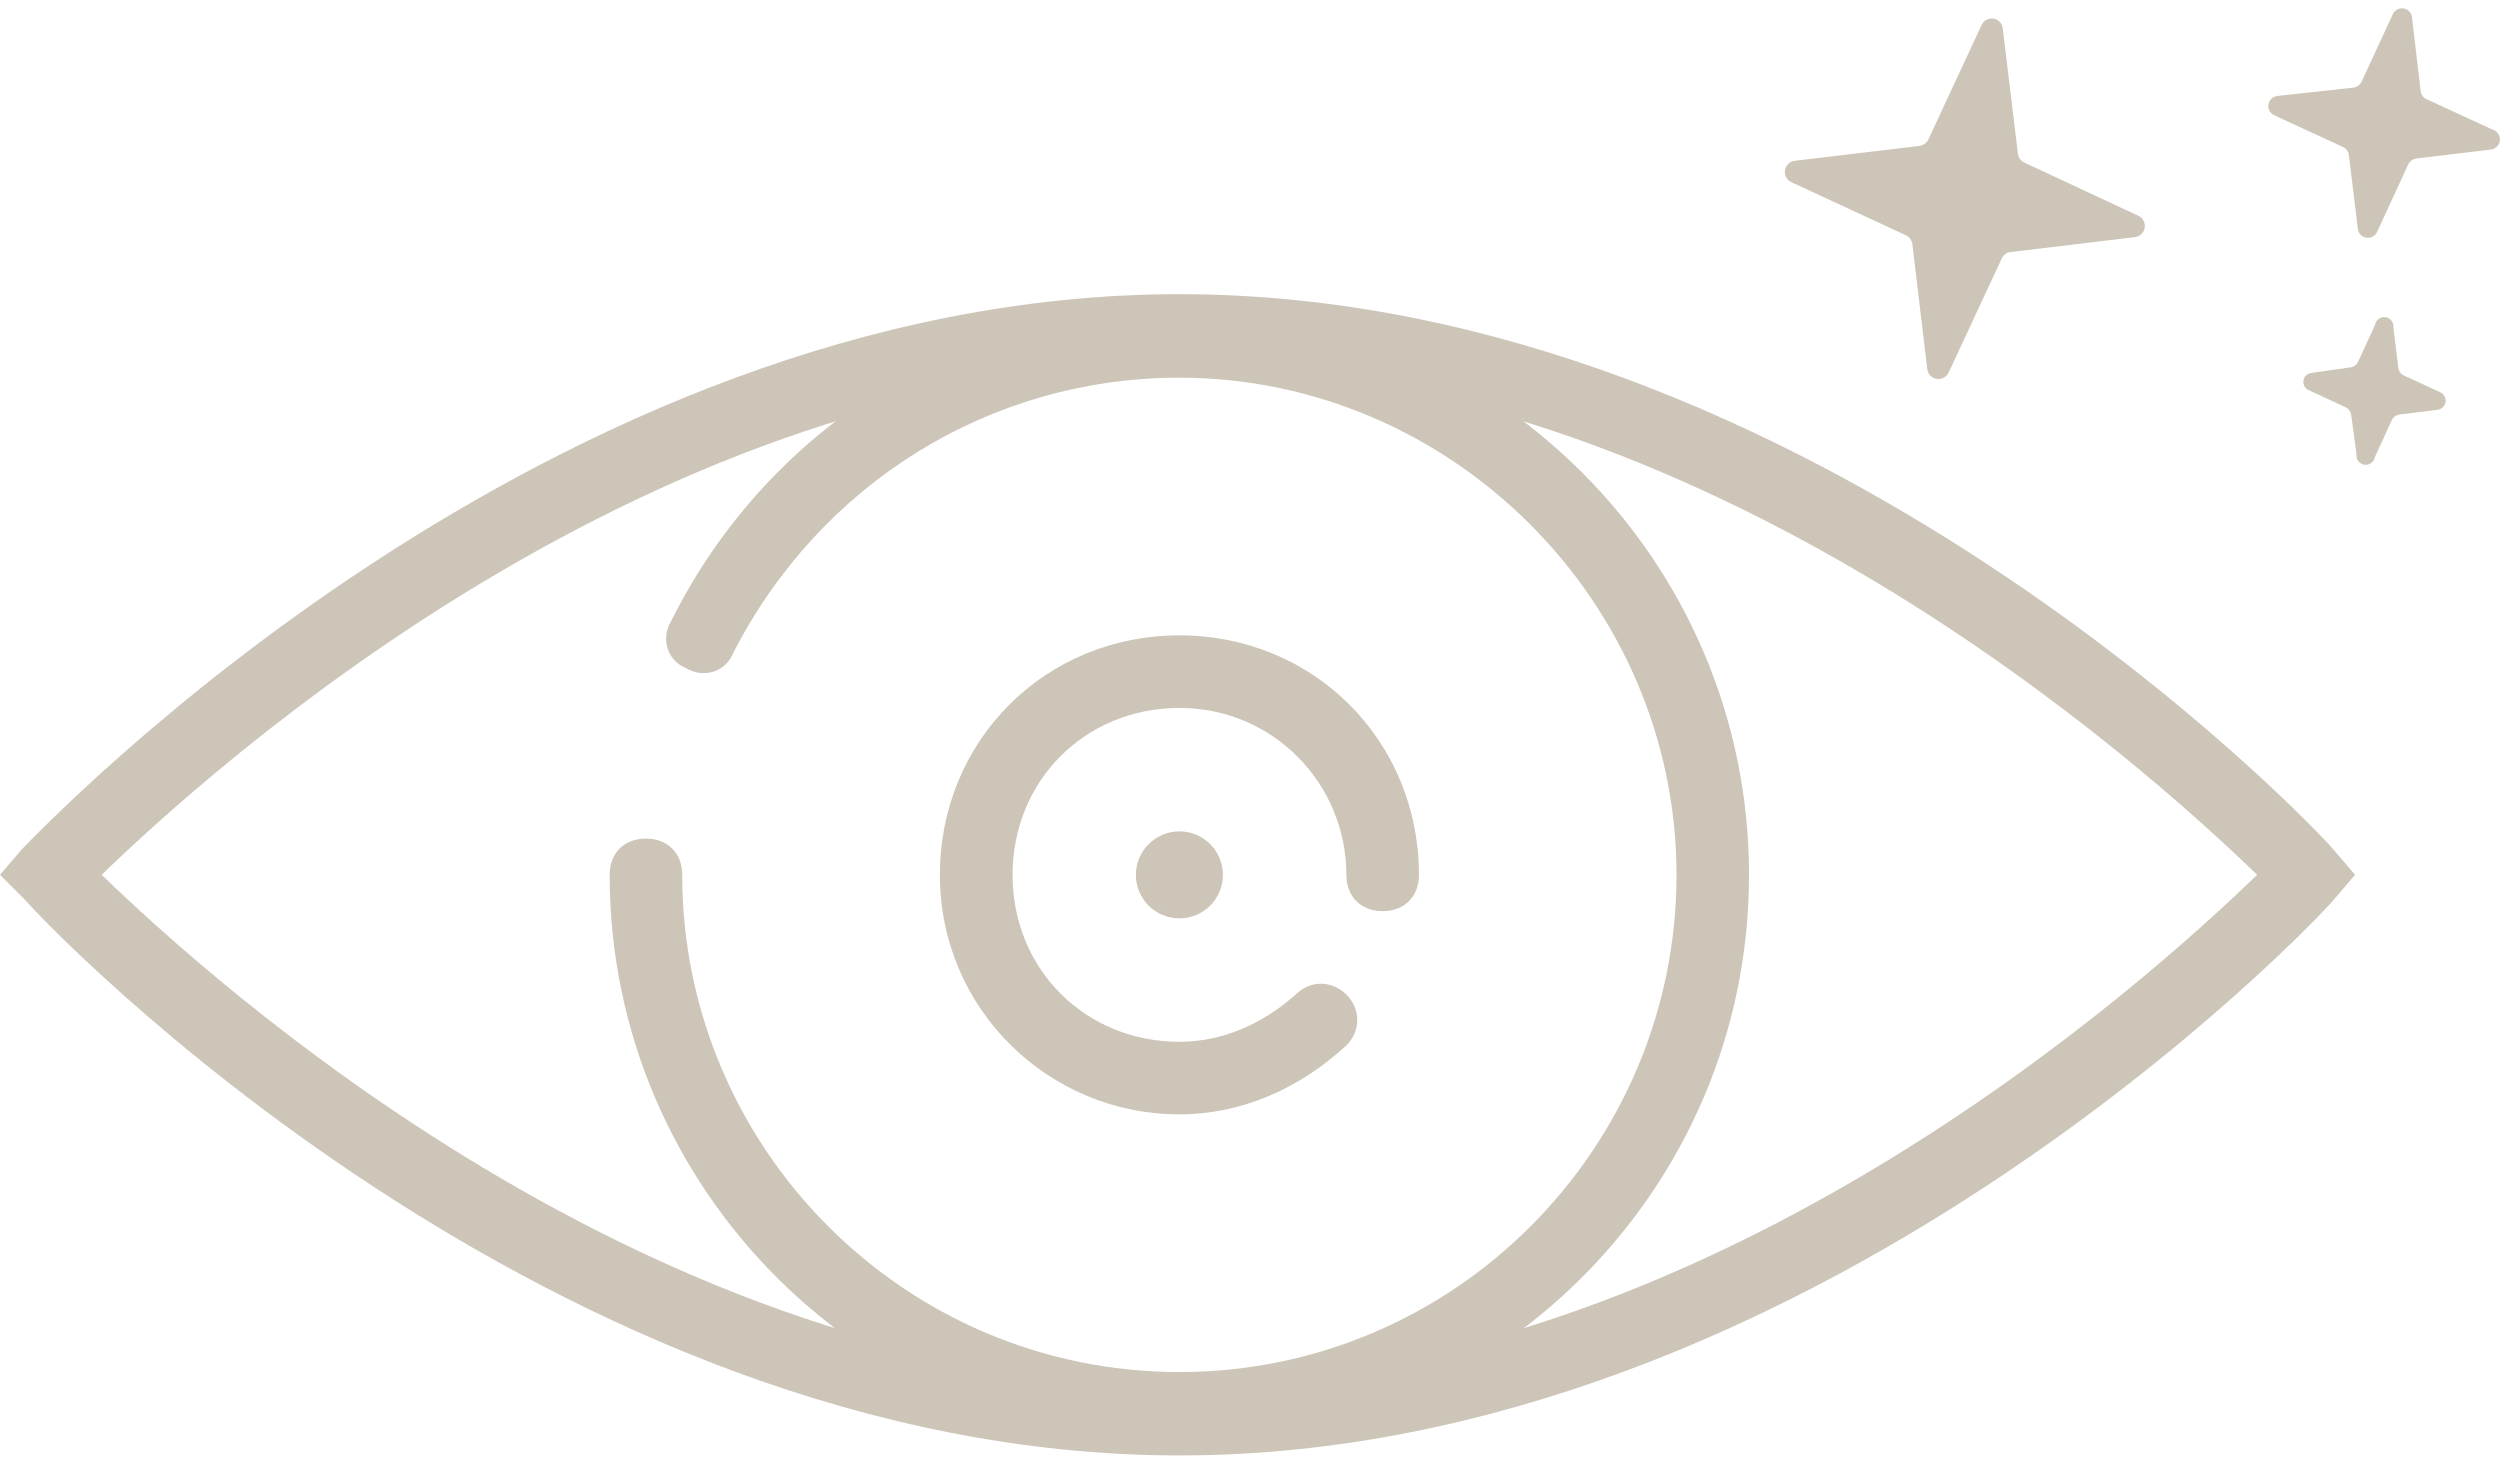 <svg width="142" height="83" viewBox="0 0 142 83" fill="none" xmlns="http://www.w3.org/2000/svg">
<g clip-path="url(#clip0_158_5519)">
<path d="M66.99 82.669C31.125 82.669 2.478 52.369 1.444 51.133L0 49.689L1.236 48.245C2.471 47.009 31.122 16.709 66.987 16.709C102.852 16.709 131.499 47.006 132.533 48.245L133.768 49.689L132.533 51.133C131.502 52.369 102.852 82.669 66.987 82.669H66.99ZM5.774 49.689C11.958 55.665 37.104 78.545 66.99 78.545C96.876 78.545 122.022 55.665 128.206 49.689C122.022 43.713 96.876 20.833 66.99 20.833C37.104 20.833 11.958 43.713 5.774 49.689Z" fill="#CCC5B8"/>
<path d="M66.99 82.053C49.264 82.053 34.629 67.627 34.629 49.693C34.629 48.457 35.454 47.632 36.69 47.632C37.925 47.632 38.75 48.457 38.75 49.693C38.75 65.152 51.325 77.932 66.99 77.932C82.655 77.932 95.226 65.152 95.226 49.693C95.226 34.233 82.446 21.453 66.987 21.453C56.267 21.453 46.581 27.429 41.632 37.118C41.218 38.148 39.983 38.562 38.952 37.943C37.922 37.529 37.508 36.293 38.127 35.263C43.693 24.133 54.823 17.332 66.983 17.332C84.709 17.332 99.344 31.758 99.344 49.693C99.344 67.627 84.712 82.053 66.987 82.053H66.99Z" fill="#CCC5B8"/>
<path d="M66.99 63.297C59.57 63.297 53.385 57.322 53.385 49.693C53.385 42.064 59.361 36.088 66.99 36.088C74.619 36.088 80.595 42.064 80.595 49.693C80.595 50.928 79.77 51.753 78.534 51.753C77.299 51.753 76.474 50.928 76.474 49.693C76.474 44.542 72.35 40.212 66.993 40.212C61.637 40.212 57.513 44.336 57.513 49.693C57.513 55.049 61.637 59.173 66.993 59.173C69.465 59.173 71.734 58.143 73.589 56.493C74.413 55.669 75.649 55.669 76.474 56.493C77.299 57.318 77.299 58.554 76.474 59.379C73.794 61.853 70.498 63.294 66.993 63.294L66.99 63.297Z" fill="#CCC5B8"/>
<path d="M69.461 49.693C69.461 51.058 68.355 52.164 66.99 52.164C65.625 52.164 64.519 51.058 64.519 49.693C64.519 48.328 65.625 47.222 66.99 47.222C68.355 47.222 69.461 48.328 69.461 49.693Z" fill="#CCC5B8"/>
<path d="M68.64 49.693C68.64 51.892 65.344 51.892 65.344 49.693C65.344 47.493 68.64 47.493 68.64 49.693Z" fill="#CCC5B8"/>
<path d="M101.765 10.355L108.255 13.363C108.454 13.459 108.593 13.648 108.623 13.867L109.471 20.976C109.507 21.254 109.722 21.476 110.001 21.519C110.275 21.565 110.55 21.426 110.676 21.174L113.697 14.685C113.784 14.48 113.979 14.337 114.201 14.317L121.267 13.469C121.551 13.433 121.777 13.214 121.82 12.933C121.863 12.651 121.714 12.373 121.455 12.254L114.976 9.232C114.777 9.14 114.641 8.948 114.618 8.729L113.757 1.62C113.731 1.332 113.512 1.1 113.227 1.057C112.942 1.014 112.664 1.166 112.551 1.431L109.53 7.921C109.434 8.119 109.245 8.259 109.027 8.288L101.918 9.136C101.64 9.179 101.421 9.405 101.385 9.686C101.348 9.968 101.5 10.239 101.759 10.352L101.765 10.355Z" fill="#CCC5B8"/>
<path d="M141.728 7.431L137.82 5.629C137.641 5.546 137.518 5.374 137.495 5.178L136.991 0.912C136.935 0.686 136.75 0.517 136.521 0.481C136.292 0.444 136.064 0.547 135.941 0.743L134.139 4.641C134.053 4.82 133.884 4.946 133.689 4.976L129.359 5.45C129.098 5.476 128.889 5.672 128.846 5.93C128.803 6.188 128.942 6.444 129.18 6.55L133.089 8.352C133.268 8.434 133.391 8.607 133.414 8.802L133.937 13.069C133.994 13.294 134.176 13.463 134.408 13.499C134.636 13.536 134.865 13.433 134.987 13.238L136.789 9.339C136.875 9.16 137.044 9.034 137.24 9.004L141.506 8.491C141.745 8.454 141.937 8.272 141.983 8.037C142.033 7.802 141.93 7.56 141.725 7.431H141.728Z" fill="#CCC5B8"/>
<path d="M138.628 22.288L136.531 21.323C136.365 21.244 136.249 21.085 136.226 20.906L135.945 18.62C135.988 18.332 135.789 18.061 135.501 18.018C135.213 17.974 134.941 18.173 134.898 18.465L133.934 20.562C133.854 20.727 133.695 20.843 133.513 20.866L131.3 21.181C131.065 21.201 130.873 21.377 130.837 21.612C130.8 21.847 130.926 22.076 131.145 22.165L133.242 23.139C133.407 23.218 133.523 23.377 133.546 23.559L133.851 25.792C133.808 26.08 134.007 26.352 134.295 26.395C134.583 26.438 134.855 26.239 134.898 25.948L135.862 23.851C135.938 23.685 136.097 23.569 136.279 23.546L138.469 23.275C138.694 23.238 138.87 23.063 138.906 22.837C138.942 22.612 138.83 22.39 138.624 22.288H138.628Z" fill="#CCC5B8"/>
</g>
<defs>
<clipPath id="clip0_158_5519">
<rect width="142" height="83" fill="white"/>
</clipPath>
</defs>
</svg>

